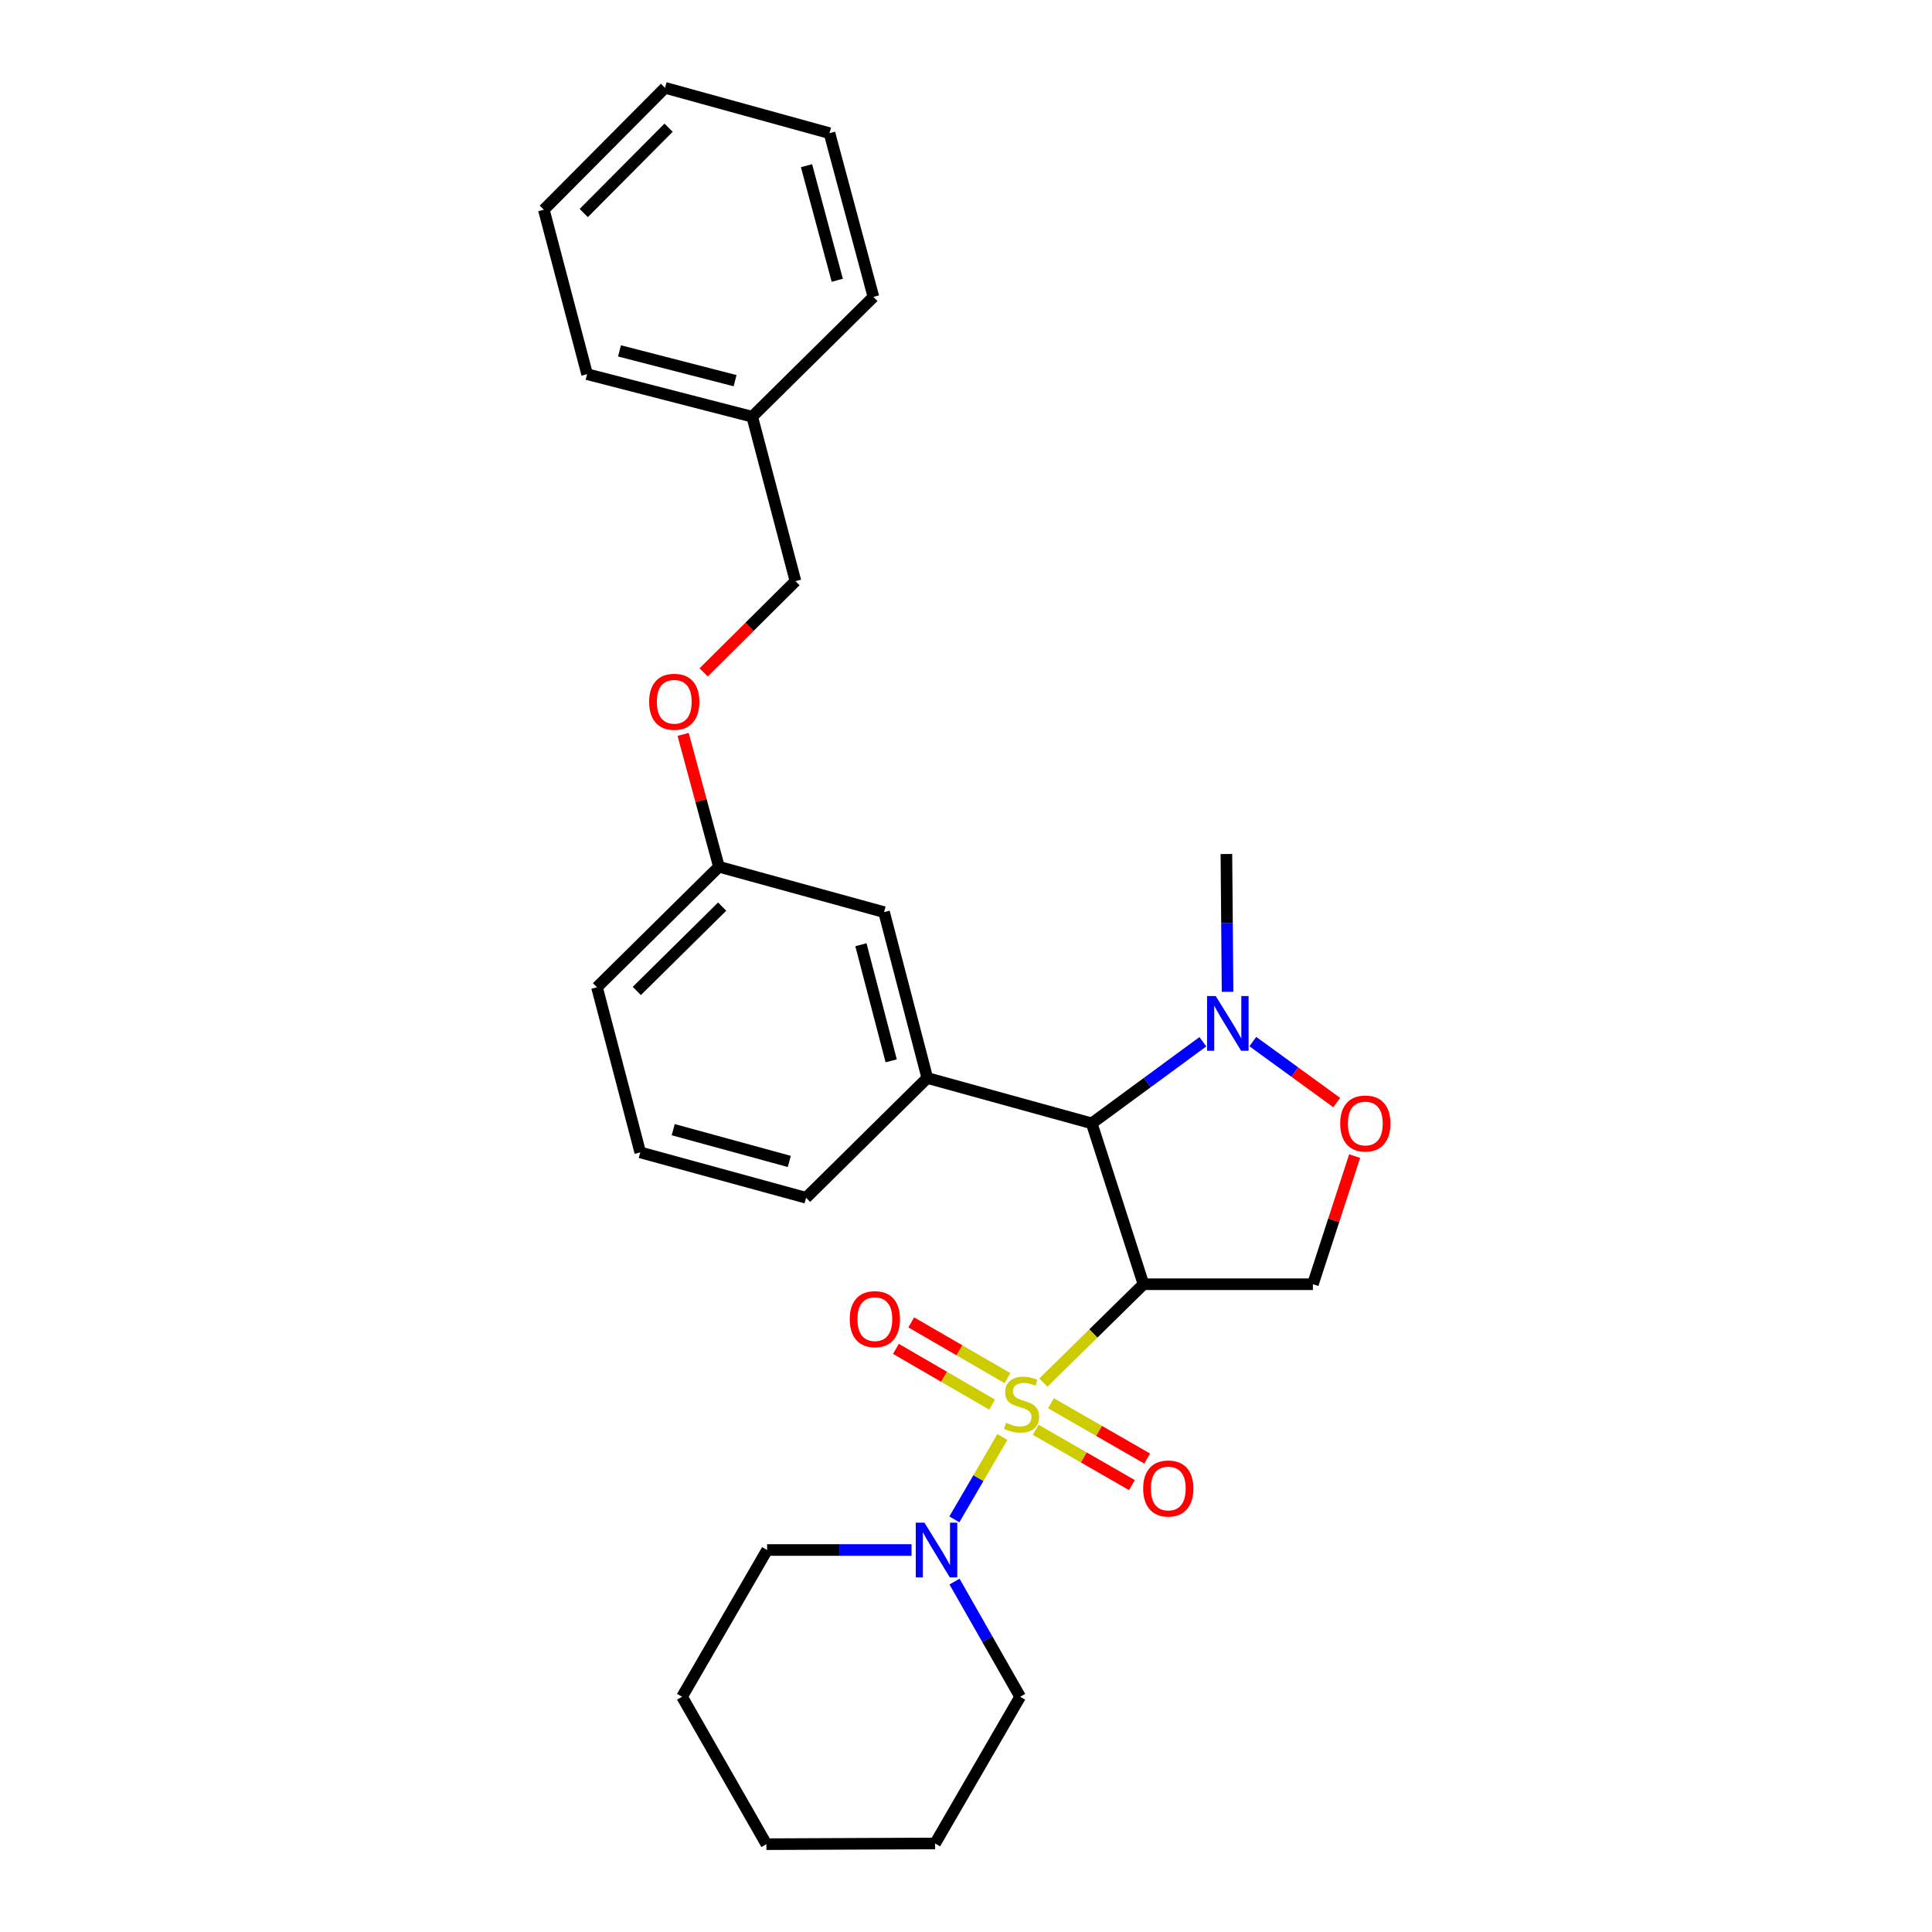 <?xml version='1.0' encoding='iso-8859-1'?>
<svg version='1.1' baseProfile='full'
              xmlns='http://www.w3.org/2000/svg'
                      xmlns:rdkit='http://www.rdkit.org/xml'
                      xmlns:xlink='http://www.w3.org/1999/xlink'
                  xml:space='preserve'
width='1000px' height='1000px' viewBox='0 0 1000 1000'>
<!-- END OF HEADER -->
<rect style='opacity:1.0;fill:#FFFFFF;stroke:none' width='1000' height='1000' x='0' y='0'> </rect>
<path class='bond-0' d='M 540.054,715.619 L 565.959,690.166' style='fill:none;fill-rule:evenodd;stroke:#CCCC00;stroke-width:6px;stroke-linecap:butt;stroke-linejoin:miter;stroke-opacity:1' />
<path class='bond-0' d='M 565.959,690.166 L 591.864,664.713' style='fill:none;fill-rule:evenodd;stroke:#000000;stroke-width:6px;stroke-linecap:butt;stroke-linejoin:miter;stroke-opacity:1' />
<path class='bond-2' d='M 518.821,743.78 L 506.398,765.105' style='fill:none;fill-rule:evenodd;stroke:#CCCC00;stroke-width:6px;stroke-linecap:butt;stroke-linejoin:miter;stroke-opacity:1' />
<path class='bond-2' d='M 506.398,765.105 L 493.976,786.429' style='fill:none;fill-rule:evenodd;stroke:#0000FF;stroke-width:6px;stroke-linecap:butt;stroke-linejoin:miter;stroke-opacity:1' />
<path class='bond-7' d='M 521.462,713.323 L 496.564,698.893' style='fill:none;fill-rule:evenodd;stroke:#CCCC00;stroke-width:6px;stroke-linecap:butt;stroke-linejoin:miter;stroke-opacity:1' />
<path class='bond-7' d='M 496.564,698.893 L 471.667,684.462' style='fill:none;fill-rule:evenodd;stroke:#FF0000;stroke-width:6px;stroke-linecap:butt;stroke-linejoin:miter;stroke-opacity:1' />
<path class='bond-7' d='M 513.515,727.035 L 488.617,712.604' style='fill:none;fill-rule:evenodd;stroke:#CCCC00;stroke-width:6px;stroke-linecap:butt;stroke-linejoin:miter;stroke-opacity:1' />
<path class='bond-7' d='M 488.617,712.604 L 463.72,698.174' style='fill:none;fill-rule:evenodd;stroke:#FF0000;stroke-width:6px;stroke-linecap:butt;stroke-linejoin:miter;stroke-opacity:1' />
<path class='bond-8' d='M 536.083,740.062 L 560.985,754.376' style='fill:none;fill-rule:evenodd;stroke:#CCCC00;stroke-width:6px;stroke-linecap:butt;stroke-linejoin:miter;stroke-opacity:1' />
<path class='bond-8' d='M 560.985,754.376 L 585.887,768.691' style='fill:none;fill-rule:evenodd;stroke:#FF0000;stroke-width:6px;stroke-linecap:butt;stroke-linejoin:miter;stroke-opacity:1' />
<path class='bond-8' d='M 543.982,726.322 L 568.883,740.637' style='fill:none;fill-rule:evenodd;stroke:#CCCC00;stroke-width:6px;stroke-linecap:butt;stroke-linejoin:miter;stroke-opacity:1' />
<path class='bond-8' d='M 568.883,740.637 L 593.785,754.951' style='fill:none;fill-rule:evenodd;stroke:#FF0000;stroke-width:6px;stroke-linecap:butt;stroke-linejoin:miter;stroke-opacity:1' />
<path class='bond-1' d='M 591.864,664.713 L 565.081,581.45' style='fill:none;fill-rule:evenodd;stroke:#000000;stroke-width:6px;stroke-linecap:butt;stroke-linejoin:miter;stroke-opacity:1' />
<path class='bond-4' d='M 591.864,664.713 L 679.547,664.713' style='fill:none;fill-rule:evenodd;stroke:#000000;stroke-width:6px;stroke-linecap:butt;stroke-linejoin:miter;stroke-opacity:1' />
<path class='bond-3' d='M 565.081,581.45 L 593.84,560.328' style='fill:none;fill-rule:evenodd;stroke:#000000;stroke-width:6px;stroke-linecap:butt;stroke-linejoin:miter;stroke-opacity:1' />
<path class='bond-3' d='M 593.84,560.328 L 622.6,539.207' style='fill:none;fill-rule:evenodd;stroke:#0000FF;stroke-width:6px;stroke-linecap:butt;stroke-linejoin:miter;stroke-opacity:1' />
<path class='bond-5' d='M 565.081,581.45 L 479.969,557.968' style='fill:none;fill-rule:evenodd;stroke:#000000;stroke-width:6px;stroke-linecap:butt;stroke-linejoin:miter;stroke-opacity:1' />
<path class='bond-14' d='M 494.055,818.627 L 511.039,848.433' style='fill:none;fill-rule:evenodd;stroke:#0000FF;stroke-width:6px;stroke-linecap:butt;stroke-linejoin:miter;stroke-opacity:1' />
<path class='bond-14' d='M 511.039,848.433 L 528.023,878.238' style='fill:none;fill-rule:evenodd;stroke:#000000;stroke-width:6px;stroke-linecap:butt;stroke-linejoin:miter;stroke-opacity:1' />
<path class='bond-15' d='M 471.809,802.282 L 434.433,802.282' style='fill:none;fill-rule:evenodd;stroke:#0000FF;stroke-width:6px;stroke-linecap:butt;stroke-linejoin:miter;stroke-opacity:1' />
<path class='bond-15' d='M 434.433,802.282 L 397.057,802.282' style='fill:none;fill-rule:evenodd;stroke:#000000;stroke-width:6px;stroke-linecap:butt;stroke-linejoin:miter;stroke-opacity:1' />
<path class='bond-16' d='M 635.387,513.363 L 635.086,477.697' style='fill:none;fill-rule:evenodd;stroke:#0000FF;stroke-width:6px;stroke-linecap:butt;stroke-linejoin:miter;stroke-opacity:1' />
<path class='bond-16' d='M 635.086,477.697 L 634.785,442.032' style='fill:none;fill-rule:evenodd;stroke:#000000;stroke-width:6px;stroke-linecap:butt;stroke-linejoin:miter;stroke-opacity:1' />
<path class='bond-28' d='M 648.465,539.121 L 670.178,554.906' style='fill:none;fill-rule:evenodd;stroke:#0000FF;stroke-width:6px;stroke-linecap:butt;stroke-linejoin:miter;stroke-opacity:1' />
<path class='bond-28' d='M 670.178,554.906 L 691.891,570.691' style='fill:none;fill-rule:evenodd;stroke:#FF0000;stroke-width:6px;stroke-linecap:butt;stroke-linejoin:miter;stroke-opacity:1' />
<path class='bond-6' d='M 679.547,664.713 L 690.356,631.556' style='fill:none;fill-rule:evenodd;stroke:#000000;stroke-width:6px;stroke-linecap:butt;stroke-linejoin:miter;stroke-opacity:1' />
<path class='bond-6' d='M 690.356,631.556 L 701.166,598.399' style='fill:none;fill-rule:evenodd;stroke:#FF0000;stroke-width:6px;stroke-linecap:butt;stroke-linejoin:miter;stroke-opacity:1' />
<path class='bond-9' d='M 479.969,557.968 L 457.588,472.116' style='fill:none;fill-rule:evenodd;stroke:#000000;stroke-width:6px;stroke-linecap:butt;stroke-linejoin:miter;stroke-opacity:1' />
<path class='bond-9' d='M 461.276,549.088 L 445.61,488.992' style='fill:none;fill-rule:evenodd;stroke:#000000;stroke-width:6px;stroke-linecap:butt;stroke-linejoin:miter;stroke-opacity:1' />
<path class='bond-13' d='M 479.969,557.968 L 417.228,619.969' style='fill:none;fill-rule:evenodd;stroke:#000000;stroke-width:6px;stroke-linecap:butt;stroke-linejoin:miter;stroke-opacity:1' />
<path class='bond-11' d='M 457.588,472.116 L 372.115,448.635' style='fill:none;fill-rule:evenodd;stroke:#000000;stroke-width:6px;stroke-linecap:butt;stroke-linejoin:miter;stroke-opacity:1' />
<path class='bond-10' d='M 353.585,380.127 L 362.85,414.381' style='fill:none;fill-rule:evenodd;stroke:#FF0000;stroke-width:6px;stroke-linecap:butt;stroke-linejoin:miter;stroke-opacity:1' />
<path class='bond-10' d='M 362.85,414.381 L 372.115,448.635' style='fill:none;fill-rule:evenodd;stroke:#000000;stroke-width:6px;stroke-linecap:butt;stroke-linejoin:miter;stroke-opacity:1' />
<path class='bond-12' d='M 364.206,348.036 L 387.97,324.418' style='fill:none;fill-rule:evenodd;stroke:#FF0000;stroke-width:6px;stroke-linecap:butt;stroke-linejoin:miter;stroke-opacity:1' />
<path class='bond-12' d='M 387.97,324.418 L 411.734,300.8' style='fill:none;fill-rule:evenodd;stroke:#000000;stroke-width:6px;stroke-linecap:butt;stroke-linejoin:miter;stroke-opacity:1' />
<path class='bond-30' d='M 372.115,448.635 L 309.005,511.006' style='fill:none;fill-rule:evenodd;stroke:#000000;stroke-width:6px;stroke-linecap:butt;stroke-linejoin:miter;stroke-opacity:1' />
<path class='bond-30' d='M 373.788,469.263 L 329.611,512.922' style='fill:none;fill-rule:evenodd;stroke:#000000;stroke-width:6px;stroke-linecap:butt;stroke-linejoin:miter;stroke-opacity:1' />
<path class='bond-17' d='M 411.734,300.8 L 389.345,215.688' style='fill:none;fill-rule:evenodd;stroke:#000000;stroke-width:6px;stroke-linecap:butt;stroke-linejoin:miter;stroke-opacity:1' />
<path class='bond-18' d='M 417.228,619.969 L 331.394,596.479' style='fill:none;fill-rule:evenodd;stroke:#000000;stroke-width:6px;stroke-linecap:butt;stroke-linejoin:miter;stroke-opacity:1' />
<path class='bond-18' d='M 408.537,601.16 L 348.453,584.716' style='fill:none;fill-rule:evenodd;stroke:#000000;stroke-width:6px;stroke-linecap:butt;stroke-linejoin:miter;stroke-opacity:1' />
<path class='bond-22' d='M 528.023,878.238 L 484.01,954.176' style='fill:none;fill-rule:evenodd;stroke:#000000;stroke-width:6px;stroke-linecap:butt;stroke-linejoin:miter;stroke-opacity:1' />
<path class='bond-23' d='M 397.057,802.282 L 353.027,878.238' style='fill:none;fill-rule:evenodd;stroke:#000000;stroke-width:6px;stroke-linecap:butt;stroke-linejoin:miter;stroke-opacity:1' />
<path class='bond-20' d='M 389.345,215.688 L 303.88,193.668' style='fill:none;fill-rule:evenodd;stroke:#000000;stroke-width:6px;stroke-linecap:butt;stroke-linejoin:miter;stroke-opacity:1' />
<path class='bond-20' d='M 380.479,197.038 L 320.654,181.624' style='fill:none;fill-rule:evenodd;stroke:#000000;stroke-width:6px;stroke-linecap:butt;stroke-linejoin:miter;stroke-opacity:1' />
<path class='bond-21' d='M 389.345,215.688 L 452.085,153.678' style='fill:none;fill-rule:evenodd;stroke:#000000;stroke-width:6px;stroke-linecap:butt;stroke-linejoin:miter;stroke-opacity:1' />
<path class='bond-19' d='M 331.394,596.479 L 309.005,511.006' style='fill:none;fill-rule:evenodd;stroke:#000000;stroke-width:6px;stroke-linecap:butt;stroke-linejoin:miter;stroke-opacity:1' />
<path class='bond-25' d='M 303.88,193.668 L 281.491,108.556' style='fill:none;fill-rule:evenodd;stroke:#000000;stroke-width:6px;stroke-linecap:butt;stroke-linejoin:miter;stroke-opacity:1' />
<path class='bond-24' d='M 452.085,153.678 L 429.343,68.936' style='fill:none;fill-rule:evenodd;stroke:#000000;stroke-width:6px;stroke-linecap:butt;stroke-linejoin:miter;stroke-opacity:1' />
<path class='bond-24' d='M 433.367,145.075 L 417.448,85.755' style='fill:none;fill-rule:evenodd;stroke:#000000;stroke-width:6px;stroke-linecap:butt;stroke-linejoin:miter;stroke-opacity:1' />
<path class='bond-27' d='M 484.01,954.176 L 396.688,954.545' style='fill:none;fill-rule:evenodd;stroke:#000000;stroke-width:6px;stroke-linecap:butt;stroke-linejoin:miter;stroke-opacity:1' />
<path class='bond-29' d='M 353.027,878.238 L 396.688,954.545' style='fill:none;fill-rule:evenodd;stroke:#000000;stroke-width:6px;stroke-linecap:butt;stroke-linejoin:miter;stroke-opacity:1' />
<path class='bond-26' d='M 429.343,68.936 L 344.222,45.455' style='fill:none;fill-rule:evenodd;stroke:#000000;stroke-width:6px;stroke-linecap:butt;stroke-linejoin:miter;stroke-opacity:1' />
<path class='bond-31' d='M 281.491,108.556 L 344.222,45.455' style='fill:none;fill-rule:evenodd;stroke:#000000;stroke-width:6px;stroke-linecap:butt;stroke-linejoin:miter;stroke-opacity:1' />
<path class='bond-31' d='M 302.14,110.264 L 346.052,66.093' style='fill:none;fill-rule:evenodd;stroke:#000000;stroke-width:6px;stroke-linecap:butt;stroke-linejoin:miter;stroke-opacity:1' />
<path  class='atom-0' d='M 520.763 736.434
Q 521.083 736.554, 522.403 737.114
Q 523.723 737.674, 525.163 738.034
Q 526.643 738.354, 528.083 738.354
Q 530.763 738.354, 532.323 737.074
Q 533.883 735.754, 533.883 733.474
Q 533.883 731.914, 533.083 730.954
Q 532.323 729.994, 531.123 729.474
Q 529.923 728.954, 527.923 728.354
Q 525.403 727.594, 523.883 726.874
Q 522.403 726.154, 521.323 724.634
Q 520.283 723.114, 520.283 720.554
Q 520.283 716.994, 522.683 714.794
Q 525.123 712.594, 529.923 712.594
Q 533.203 712.594, 536.923 714.154
L 536.003 717.234
Q 532.603 715.834, 530.043 715.834
Q 527.283 715.834, 525.763 716.994
Q 524.243 718.114, 524.283 720.074
Q 524.283 721.594, 525.043 722.514
Q 525.843 723.434, 526.963 723.954
Q 528.123 724.474, 530.043 725.074
Q 532.603 725.874, 534.123 726.674
Q 535.643 727.474, 536.723 729.114
Q 537.843 730.714, 537.843 733.474
Q 537.843 737.394, 535.203 739.514
Q 532.603 741.594, 528.243 741.594
Q 525.723 741.594, 523.803 741.034
Q 521.923 740.514, 519.683 739.594
L 520.763 736.434
' fill='#CCCC00'/>
<path  class='atom-3' d='M 478.481 788.122
L 487.761 803.122
Q 488.681 804.602, 490.161 807.282
Q 491.641 809.962, 491.721 810.122
L 491.721 788.122
L 495.481 788.122
L 495.481 816.442
L 491.601 816.442
L 481.641 800.042
Q 480.481 798.122, 479.241 795.922
Q 478.041 793.722, 477.681 793.042
L 477.681 816.442
L 474.001 816.442
L 474.001 788.122
L 478.481 788.122
' fill='#0000FF'/>
<path  class='atom-4' d='M 629.265 515.555
L 638.545 530.555
Q 639.465 532.035, 640.945 534.715
Q 642.425 537.395, 642.505 537.555
L 642.505 515.555
L 646.265 515.555
L 646.265 543.875
L 642.385 543.875
L 632.425 527.475
Q 631.265 525.555, 630.025 523.355
Q 628.825 521.155, 628.465 520.475
L 628.465 543.875
L 624.785 543.875
L 624.785 515.555
L 629.265 515.555
' fill='#0000FF'/>
<path  class='atom-7' d='M 693.691 581.53
Q 693.691 574.73, 697.051 570.93
Q 700.411 567.13, 706.691 567.13
Q 712.971 567.13, 716.331 570.93
Q 719.691 574.73, 719.691 581.53
Q 719.691 588.41, 716.291 592.33
Q 712.891 596.21, 706.691 596.21
Q 700.451 596.21, 697.051 592.33
Q 693.691 588.45, 693.691 581.53
M 706.691 593.01
Q 711.011 593.01, 713.331 590.13
Q 715.691 587.21, 715.691 581.53
Q 715.691 575.97, 713.331 573.17
Q 711.011 570.33, 706.691 570.33
Q 702.371 570.33, 700.011 573.13
Q 697.691 575.93, 697.691 581.53
Q 697.691 587.25, 700.011 590.13
Q 702.371 593.01, 706.691 593.01
' fill='#FF0000'/>
<path  class='atom-8' d='M 439.825 682.78
Q 439.825 675.98, 443.185 672.18
Q 446.545 668.38, 452.825 668.38
Q 459.105 668.38, 462.465 672.18
Q 465.825 675.98, 465.825 682.78
Q 465.825 689.66, 462.425 693.58
Q 459.025 697.46, 452.825 697.46
Q 446.585 697.46, 443.185 693.58
Q 439.825 689.7, 439.825 682.78
M 452.825 694.26
Q 457.145 694.26, 459.465 691.38
Q 461.825 688.46, 461.825 682.78
Q 461.825 677.22, 459.465 674.42
Q 457.145 671.58, 452.825 671.58
Q 448.505 671.58, 446.145 674.38
Q 443.825 677.18, 443.825 682.78
Q 443.825 688.5, 446.145 691.38
Q 448.505 694.26, 452.825 694.26
' fill='#FF0000'/>
<path  class='atom-9' d='M 591.701 770.446
Q 591.701 763.646, 595.061 759.846
Q 598.421 756.046, 604.701 756.046
Q 610.981 756.046, 614.341 759.846
Q 617.701 763.646, 617.701 770.446
Q 617.701 777.326, 614.301 781.246
Q 610.901 785.126, 604.701 785.126
Q 598.461 785.126, 595.061 781.246
Q 591.701 777.366, 591.701 770.446
M 604.701 781.926
Q 609.021 781.926, 611.341 779.046
Q 613.701 776.126, 613.701 770.446
Q 613.701 764.886, 611.341 762.086
Q 609.021 759.246, 604.701 759.246
Q 600.381 759.246, 598.021 762.046
Q 595.701 764.846, 595.701 770.446
Q 595.701 776.166, 598.021 779.046
Q 600.381 781.926, 604.701 781.926
' fill='#FF0000'/>
<path  class='atom-11' d='M 335.994 363.233
Q 335.994 356.433, 339.354 352.633
Q 342.714 348.833, 348.994 348.833
Q 355.274 348.833, 358.634 352.633
Q 361.994 356.433, 361.994 363.233
Q 361.994 370.113, 358.594 374.033
Q 355.194 377.913, 348.994 377.913
Q 342.754 377.913, 339.354 374.033
Q 335.994 370.153, 335.994 363.233
M 348.994 374.713
Q 353.314 374.713, 355.634 371.833
Q 357.994 368.913, 357.994 363.233
Q 357.994 357.673, 355.634 354.873
Q 353.314 352.033, 348.994 352.033
Q 344.674 352.033, 342.314 354.833
Q 339.994 357.633, 339.994 363.233
Q 339.994 368.953, 342.314 371.833
Q 344.674 374.713, 348.994 374.713
' fill='#FF0000'/>
</svg>
